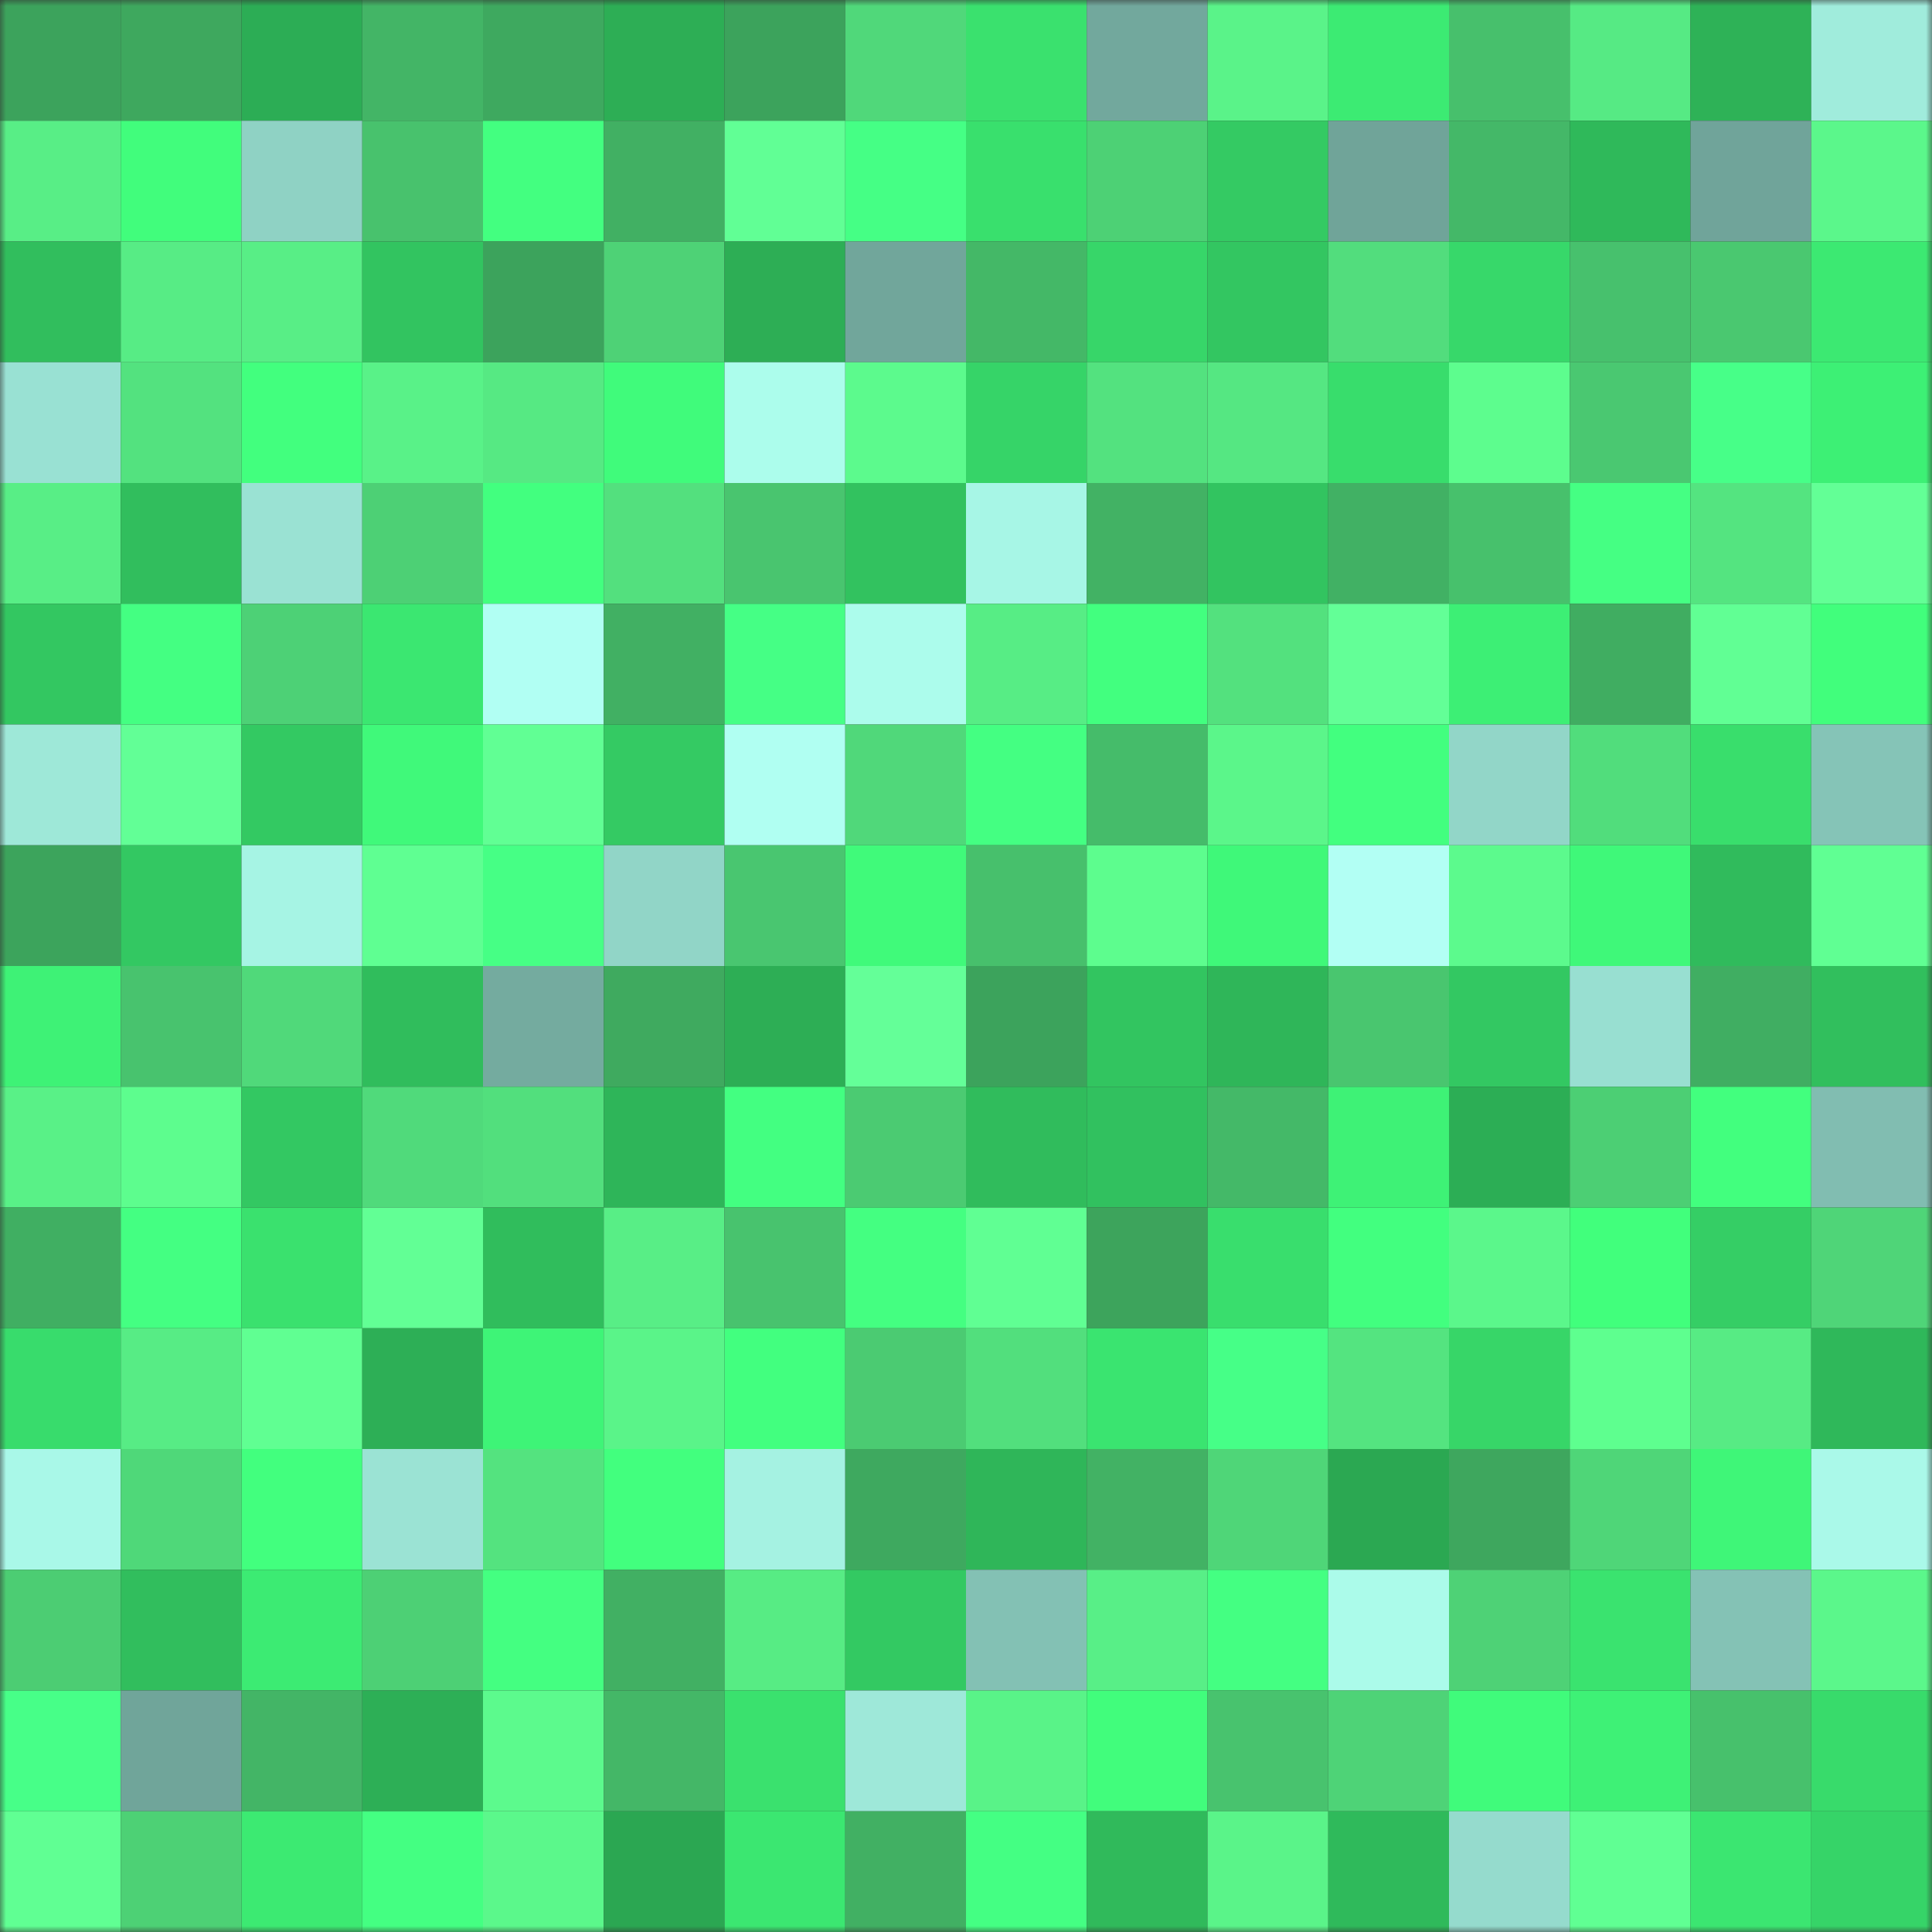 <svg viewBox="0 0 160 160" fill="none" role="img" xmlns="http://www.w3.org/2000/svg" width="240" height="240" name="lens%2Caxiomestar.lens"><rect x="0" y="0" width="160" height="160" fill="#333333" stroke="none"/><mask id="1139607511" mask-type="alpha" maskUnits="userSpaceOnUse" x="0" y="0" width="160" height="160"><rect width="160" height="160" fill="#FFFFFF"></rect></mask><g mask="url(#1139607511)"><rect x="0" y="0" width="10" height="10" fill="#3ca35c"></rect><rect x="10" y="0" width="10" height="10" fill="#3ea85e"></rect><rect x="20" y="0" width="10" height="10" fill="#2cad55"></rect><rect x="30" y="0" width="10" height="10" fill="#43b566"></rect><rect x="40" y="0" width="10" height="10" fill="#3ea95f"></rect><rect x="50" y="0" width="10" height="10" fill="#2dae55"></rect><rect x="60" y="0" width="10" height="10" fill="#3ca35c"></rect><rect x="70" y="0" width="10" height="10" fill="#50d87a"></rect><rect x="80" y="0" width="10" height="10" fill="#3ae16e"></rect><rect x="90" y="0" width="10" height="10" fill="#72a89d"></rect><rect x="100" y="0" width="10" height="10" fill="#5af389"></rect><rect x="110" y="0" width="10" height="10" fill="#3ceb73"></rect><rect x="120" y="0" width="10" height="10" fill="#47c06c"></rect><rect x="130" y="0" width="10" height="10" fill="#56ea84"></rect><rect x="140" y="0" width="10" height="10" fill="#2eb257"></rect><rect x="150" y="0" width="10" height="10" fill="#a0ecdc"></rect><rect x="0" y="10" width="10" height="10" fill="#58ee86"></rect><rect x="10" y="10" width="10" height="10" fill="#41fd7c"></rect><rect x="20" y="10" width="10" height="10" fill="#8fd2c4"></rect><rect x="30" y="10" width="10" height="10" fill="#48c26d"></rect><rect x="40" y="10" width="10" height="10" fill="#43ff80"></rect><rect x="50" y="10" width="10" height="10" fill="#41b063"></rect><rect x="60" y="10" width="10" height="10" fill="#61ff95"></rect><rect x="70" y="10" width="10" height="10" fill="#45ff85"></rect><rect x="80" y="10" width="10" height="10" fill="#39e06d"></rect><rect x="90" y="10" width="10" height="10" fill="#4dd175"></rect><rect x="100" y="10" width="10" height="10" fill="#34ca63"></rect><rect x="110" y="10" width="10" height="10" fill="#70a499"></rect><rect x="120" y="10" width="10" height="10" fill="#44b868"></rect><rect x="130" y="10" width="10" height="10" fill="#2fb95a"></rect><rect x="140" y="10" width="10" height="10" fill="#70a49a"></rect><rect x="150" y="10" width="10" height="10" fill="#5bf78b"></rect><rect x="0" y="20" width="10" height="10" fill="#31be5d"></rect><rect x="10" y="20" width="10" height="10" fill="#57ec85"></rect><rect x="20" y="20" width="10" height="10" fill="#58ee86"></rect><rect x="30" y="20" width="10" height="10" fill="#32c460"></rect><rect x="40" y="20" width="10" height="10" fill="#3ca35c"></rect><rect x="50" y="20" width="10" height="10" fill="#4ed276"></rect><rect x="60" y="20" width="10" height="10" fill="#2dae55"></rect><rect x="70" y="20" width="10" height="10" fill="#71a69b"></rect><rect x="80" y="20" width="10" height="10" fill="#44b867"></rect><rect x="90" y="20" width="10" height="10" fill="#37d669"></rect><rect x="100" y="20" width="10" height="10" fill="#33c661"></rect><rect x="110" y="20" width="10" height="10" fill="#52dd7d"></rect><rect x="120" y="20" width="10" height="10" fill="#37d86a"></rect><rect x="130" y="20" width="10" height="10" fill="#47c16d"></rect><rect x="140" y="20" width="10" height="10" fill="#4ac870"></rect><rect x="150" y="20" width="10" height="10" fill="#3ce972"></rect><rect x="0" y="30" width="10" height="10" fill="#99e1d3"></rect><rect x="10" y="30" width="10" height="10" fill="#53e27f"></rect><rect x="20" y="30" width="10" height="10" fill="#42ff7e"></rect><rect x="30" y="30" width="10" height="10" fill="#59f288"></rect><rect x="40" y="30" width="10" height="10" fill="#56e983"></rect><rect x="50" y="30" width="10" height="10" fill="#40fb7b"></rect><rect x="60" y="30" width="10" height="10" fill="#acfdec"></rect><rect x="70" y="30" width="10" height="10" fill="#5cfa8d"></rect><rect x="80" y="30" width="10" height="10" fill="#36d468"></rect><rect x="90" y="30" width="10" height="10" fill="#53e27f"></rect><rect x="100" y="30" width="10" height="10" fill="#55e782"></rect><rect x="110" y="30" width="10" height="10" fill="#38dd6c"></rect><rect x="120" y="30" width="10" height="10" fill="#5dfd8e"></rect><rect x="130" y="30" width="10" height="10" fill="#4ac871"></rect><rect x="140" y="30" width="10" height="10" fill="#47ff88"></rect><rect x="150" y="30" width="10" height="10" fill="#3df075"></rect><rect x="0" y="40" width="10" height="10" fill="#58ee86"></rect><rect x="10" y="40" width="10" height="10" fill="#31be5d"></rect><rect x="20" y="40" width="10" height="10" fill="#9ae2d3"></rect><rect x="30" y="40" width="10" height="10" fill="#4dd075"></rect><rect x="40" y="40" width="10" height="10" fill="#42ff7f"></rect><rect x="50" y="40" width="10" height="10" fill="#53e07e"></rect><rect x="60" y="40" width="10" height="10" fill="#49c56f"></rect><rect x="70" y="40" width="10" height="10" fill="#32c25f"></rect><rect x="80" y="40" width="10" height="10" fill="#a7f6e6"></rect><rect x="90" y="40" width="10" height="10" fill="#42b264"></rect><rect x="100" y="40" width="10" height="10" fill="#32c460"></rect><rect x="110" y="40" width="10" height="10" fill="#41b164"></rect><rect x="120" y="40" width="10" height="10" fill="#47c16c"></rect><rect x="130" y="40" width="10" height="10" fill="#45ff83"></rect><rect x="140" y="40" width="10" height="10" fill="#54e480"></rect><rect x="150" y="40" width="10" height="10" fill="#63ff96"></rect><rect x="0" y="50" width="10" height="10" fill="#33c761"></rect><rect x="10" y="50" width="10" height="10" fill="#44ff82"></rect><rect x="20" y="50" width="10" height="10" fill="#4dd176"></rect><rect x="30" y="50" width="10" height="10" fill="#3be771"></rect><rect x="40" y="50" width="10" height="10" fill="#b1fff3"></rect><rect x="50" y="50" width="10" height="10" fill="#41b063"></rect><rect x="60" y="50" width="10" height="10" fill="#45ff85"></rect><rect x="70" y="50" width="10" height="10" fill="#acfcec"></rect><rect x="80" y="50" width="10" height="10" fill="#57ed85"></rect><rect x="90" y="50" width="10" height="10" fill="#42ff7f"></rect><rect x="100" y="50" width="10" height="10" fill="#53e17e"></rect><rect x="110" y="50" width="10" height="10" fill="#63ff97"></rect><rect x="120" y="50" width="10" height="10" fill="#3def75"></rect><rect x="130" y="50" width="10" height="10" fill="#40ad61"></rect><rect x="140" y="50" width="10" height="10" fill="#61ff94"></rect><rect x="150" y="50" width="10" height="10" fill="#41fe7c"></rect><rect x="0" y="60" width="10" height="10" fill="#9ee8d8"></rect><rect x="10" y="60" width="10" height="10" fill="#62ff96"></rect><rect x="20" y="60" width="10" height="10" fill="#33c962"></rect><rect x="30" y="60" width="10" height="10" fill="#40f97a"></rect><rect x="40" y="60" width="10" height="10" fill="#61ff94"></rect><rect x="50" y="60" width="10" height="10" fill="#34ca63"></rect><rect x="60" y="60" width="10" height="10" fill="#b0fff2"></rect><rect x="70" y="60" width="10" height="10" fill="#50d87a"></rect><rect x="80" y="60" width="10" height="10" fill="#44ff82"></rect><rect x="90" y="60" width="10" height="10" fill="#45bc6a"></rect><rect x="100" y="60" width="10" height="10" fill="#5bf68a"></rect><rect x="110" y="60" width="10" height="10" fill="#42ff7f"></rect><rect x="120" y="60" width="10" height="10" fill="#92d6c8"></rect><rect x="130" y="60" width="10" height="10" fill="#51dd7c"></rect><rect x="140" y="60" width="10" height="10" fill="#39de6c"></rect><rect x="150" y="60" width="10" height="10" fill="#85c4b7"></rect><rect x="0" y="70" width="10" height="10" fill="#3ca45c"></rect><rect x="10" y="70" width="10" height="10" fill="#33c862"></rect><rect x="20" y="70" width="10" height="10" fill="#a6f4e4"></rect><rect x="30" y="70" width="10" height="10" fill="#5fff92"></rect><rect x="40" y="70" width="10" height="10" fill="#46ff85"></rect><rect x="50" y="70" width="10" height="10" fill="#91d5c7"></rect><rect x="60" y="70" width="10" height="10" fill="#49c670"></rect><rect x="70" y="70" width="10" height="10" fill="#40fa7a"></rect><rect x="80" y="70" width="10" height="10" fill="#47c06c"></rect><rect x="90" y="70" width="10" height="10" fill="#5dfd8e"></rect><rect x="100" y="70" width="10" height="10" fill="#3ff879"></rect><rect x="110" y="70" width="10" height="10" fill="#b2fff4"></rect><rect x="120" y="70" width="10" height="10" fill="#5cfa8d"></rect><rect x="130" y="70" width="10" height="10" fill="#3ff879"></rect><rect x="140" y="70" width="10" height="10" fill="#30bb5c"></rect><rect x="150" y="70" width="10" height="10" fill="#60ff93"></rect><rect x="0" y="80" width="10" height="10" fill="#3ef276"></rect><rect x="10" y="80" width="10" height="10" fill="#48c36e"></rect><rect x="20" y="80" width="10" height="10" fill="#50d97a"></rect><rect x="30" y="80" width="10" height="10" fill="#30bd5c"></rect><rect x="40" y="80" width="10" height="10" fill="#74ab9f"></rect><rect x="50" y="80" width="10" height="10" fill="#3faa5f"></rect><rect x="60" y="80" width="10" height="10" fill="#2dae55"></rect><rect x="70" y="80" width="10" height="10" fill="#64ff98"></rect><rect x="80" y="80" width="10" height="10" fill="#3ca35c"></rect><rect x="90" y="80" width="10" height="10" fill="#32c560"></rect><rect x="100" y="80" width="10" height="10" fill="#2fb659"></rect><rect x="110" y="80" width="10" height="10" fill="#49c66f"></rect><rect x="120" y="80" width="10" height="10" fill="#33c862"></rect><rect x="130" y="80" width="10" height="10" fill="#98dfd1"></rect><rect x="140" y="80" width="10" height="10" fill="#40ae62"></rect><rect x="150" y="80" width="10" height="10" fill="#31bf5d"></rect><rect x="0" y="90" width="10" height="10" fill="#59f187"></rect><rect x="10" y="90" width="10" height="10" fill="#5dfd8e"></rect><rect x="20" y="90" width="10" height="10" fill="#33c862"></rect><rect x="30" y="90" width="10" height="10" fill="#50da7b"></rect><rect x="40" y="90" width="10" height="10" fill="#52df7d"></rect><rect x="50" y="90" width="10" height="10" fill="#2eb559"></rect><rect x="60" y="90" width="10" height="10" fill="#43ff81"></rect><rect x="70" y="90" width="10" height="10" fill="#4bcb72"></rect><rect x="80" y="90" width="10" height="10" fill="#30bc5c"></rect><rect x="90" y="90" width="10" height="10" fill="#31c15f"></rect><rect x="100" y="90" width="10" height="10" fill="#44b968"></rect><rect x="110" y="90" width="10" height="10" fill="#3ef276"></rect><rect x="120" y="90" width="10" height="10" fill="#2cae55"></rect><rect x="130" y="90" width="10" height="10" fill="#4ccf74"></rect><rect x="140" y="90" width="10" height="10" fill="#42ff7e"></rect><rect x="150" y="90" width="10" height="10" fill="#81bdb1"></rect><rect x="0" y="100" width="10" height="10" fill="#40af62"></rect><rect x="10" y="100" width="10" height="10" fill="#44ff82"></rect><rect x="20" y="100" width="10" height="10" fill="#3ae16e"></rect><rect x="30" y="100" width="10" height="10" fill="#62ff95"></rect><rect x="40" y="100" width="10" height="10" fill="#30bd5c"></rect><rect x="50" y="100" width="10" height="10" fill="#58ee86"></rect><rect x="60" y="100" width="10" height="10" fill="#48c36e"></rect><rect x="70" y="100" width="10" height="10" fill="#44ff81"></rect><rect x="80" y="100" width="10" height="10" fill="#60ff93"></rect><rect x="90" y="100" width="10" height="10" fill="#3da45c"></rect><rect x="100" y="100" width="10" height="10" fill="#39de6d"></rect><rect x="110" y="100" width="10" height="10" fill="#42ff7f"></rect><rect x="120" y="100" width="10" height="10" fill="#5bf78b"></rect><rect x="130" y="100" width="10" height="10" fill="#41ff7c"></rect><rect x="140" y="100" width="10" height="10" fill="#35ce65"></rect><rect x="150" y="100" width="10" height="10" fill="#4fd578"></rect><rect x="0" y="110" width="10" height="10" fill="#38dc6c"></rect><rect x="10" y="110" width="10" height="10" fill="#57ec85"></rect><rect x="20" y="110" width="10" height="10" fill="#60ff92"></rect><rect x="30" y="110" width="10" height="10" fill="#2daf56"></rect><rect x="40" y="110" width="10" height="10" fill="#3ef477"></rect><rect x="50" y="110" width="10" height="10" fill="#5af489"></rect><rect x="60" y="110" width="10" height="10" fill="#42ff7f"></rect><rect x="70" y="110" width="10" height="10" fill="#4bcb72"></rect><rect x="80" y="110" width="10" height="10" fill="#52df7d"></rect><rect x="90" y="110" width="10" height="10" fill="#3ae470"></rect><rect x="100" y="110" width="10" height="10" fill="#46ff87"></rect><rect x="110" y="110" width="10" height="10" fill="#54e480"></rect><rect x="120" y="110" width="10" height="10" fill="#37d668"></rect><rect x="130" y="110" width="10" height="10" fill="#5eff8f"></rect><rect x="140" y="110" width="10" height="10" fill="#57eb84"></rect><rect x="150" y="110" width="10" height="10" fill="#2fb85a"></rect><rect x="0" y="120" width="10" height="10" fill="#a9f8e8"></rect><rect x="10" y="120" width="10" height="10" fill="#4fd879"></rect><rect x="20" y="120" width="10" height="10" fill="#42ff7e"></rect><rect x="30" y="120" width="10" height="10" fill="#9be3d4"></rect><rect x="40" y="120" width="10" height="10" fill="#54e37f"></rect><rect x="50" y="120" width="10" height="10" fill="#42ff7e"></rect><rect x="60" y="120" width="10" height="10" fill="#a5f2e2"></rect><rect x="70" y="120" width="10" height="10" fill="#3ea95f"></rect><rect x="80" y="120" width="10" height="10" fill="#2fb659"></rect><rect x="90" y="120" width="10" height="10" fill="#42b264"></rect><rect x="100" y="120" width="10" height="10" fill="#4fd678"></rect><rect x="110" y="120" width="10" height="10" fill="#2ba852"></rect><rect x="120" y="120" width="10" height="10" fill="#3ea75e"></rect><rect x="130" y="120" width="10" height="10" fill="#4fd678"></rect><rect x="140" y="120" width="10" height="10" fill="#3ff678"></rect><rect x="150" y="120" width="10" height="10" fill="#aaf9e9"></rect><rect x="0" y="130" width="10" height="10" fill="#4ccd73"></rect><rect x="10" y="130" width="10" height="10" fill="#31be5d"></rect><rect x="20" y="130" width="10" height="10" fill="#3ceb73"></rect><rect x="30" y="130" width="10" height="10" fill="#4dd075"></rect><rect x="40" y="130" width="10" height="10" fill="#44ff81"></rect><rect x="50" y="130" width="10" height="10" fill="#41b063"></rect><rect x="60" y="130" width="10" height="10" fill="#57ec84"></rect><rect x="70" y="130" width="10" height="10" fill="#33c962"></rect><rect x="80" y="130" width="10" height="10" fill="#83c1b4"></rect><rect x="90" y="130" width="10" height="10" fill="#58ef87"></rect><rect x="100" y="130" width="10" height="10" fill="#44ff82"></rect><rect x="110" y="130" width="10" height="10" fill="#abfbea"></rect><rect x="120" y="130" width="10" height="10" fill="#4ed276"></rect><rect x="130" y="130" width="10" height="10" fill="#3ae36f"></rect><rect x="140" y="130" width="10" height="10" fill="#84c2b5"></rect><rect x="150" y="130" width="10" height="10" fill="#5bf78b"></rect><rect x="0" y="140" width="10" height="10" fill="#47ff88"></rect><rect x="10" y="140" width="10" height="10" fill="#70a59a"></rect><rect x="20" y="140" width="10" height="10" fill="#43b566"></rect><rect x="30" y="140" width="10" height="10" fill="#2daf56"></rect><rect x="40" y="140" width="10" height="10" fill="#5cfa8d"></rect><rect x="50" y="140" width="10" height="10" fill="#44b767"></rect><rect x="60" y="140" width="10" height="10" fill="#3ae16e"></rect><rect x="70" y="140" width="10" height="10" fill="#9ee8d9"></rect><rect x="80" y="140" width="10" height="10" fill="#59f388"></rect><rect x="90" y="140" width="10" height="10" fill="#41fd7c"></rect><rect x="100" y="140" width="10" height="10" fill="#48c36e"></rect><rect x="110" y="140" width="10" height="10" fill="#4ed377"></rect><rect x="120" y="140" width="10" height="10" fill="#40fb7b"></rect><rect x="130" y="140" width="10" height="10" fill="#3ef176"></rect><rect x="140" y="140" width="10" height="10" fill="#47c16c"></rect><rect x="150" y="140" width="10" height="10" fill="#38db6b"></rect><rect x="0" y="150" width="10" height="10" fill="#60ff93"></rect><rect x="10" y="150" width="10" height="10" fill="#4dd175"></rect><rect x="20" y="150" width="10" height="10" fill="#3cea72"></rect><rect x="30" y="150" width="10" height="10" fill="#44ff82"></rect><rect x="40" y="150" width="10" height="10" fill="#5bf88b"></rect><rect x="50" y="150" width="10" height="10" fill="#2ba752"></rect><rect x="60" y="150" width="10" height="10" fill="#3be771"></rect><rect x="70" y="150" width="10" height="10" fill="#41b063"></rect><rect x="80" y="150" width="10" height="10" fill="#44ff83"></rect><rect x="90" y="150" width="10" height="10" fill="#30ba5b"></rect><rect x="100" y="150" width="10" height="10" fill="#5af489"></rect><rect x="110" y="150" width="10" height="10" fill="#2fba5b"></rect><rect x="120" y="150" width="10" height="10" fill="#95dbcd"></rect><rect x="130" y="150" width="10" height="10" fill="#60ff93"></rect><rect x="140" y="150" width="10" height="10" fill="#3be671"></rect><rect x="150" y="150" width="10" height="10" fill="#36d468"></rect></g></svg>